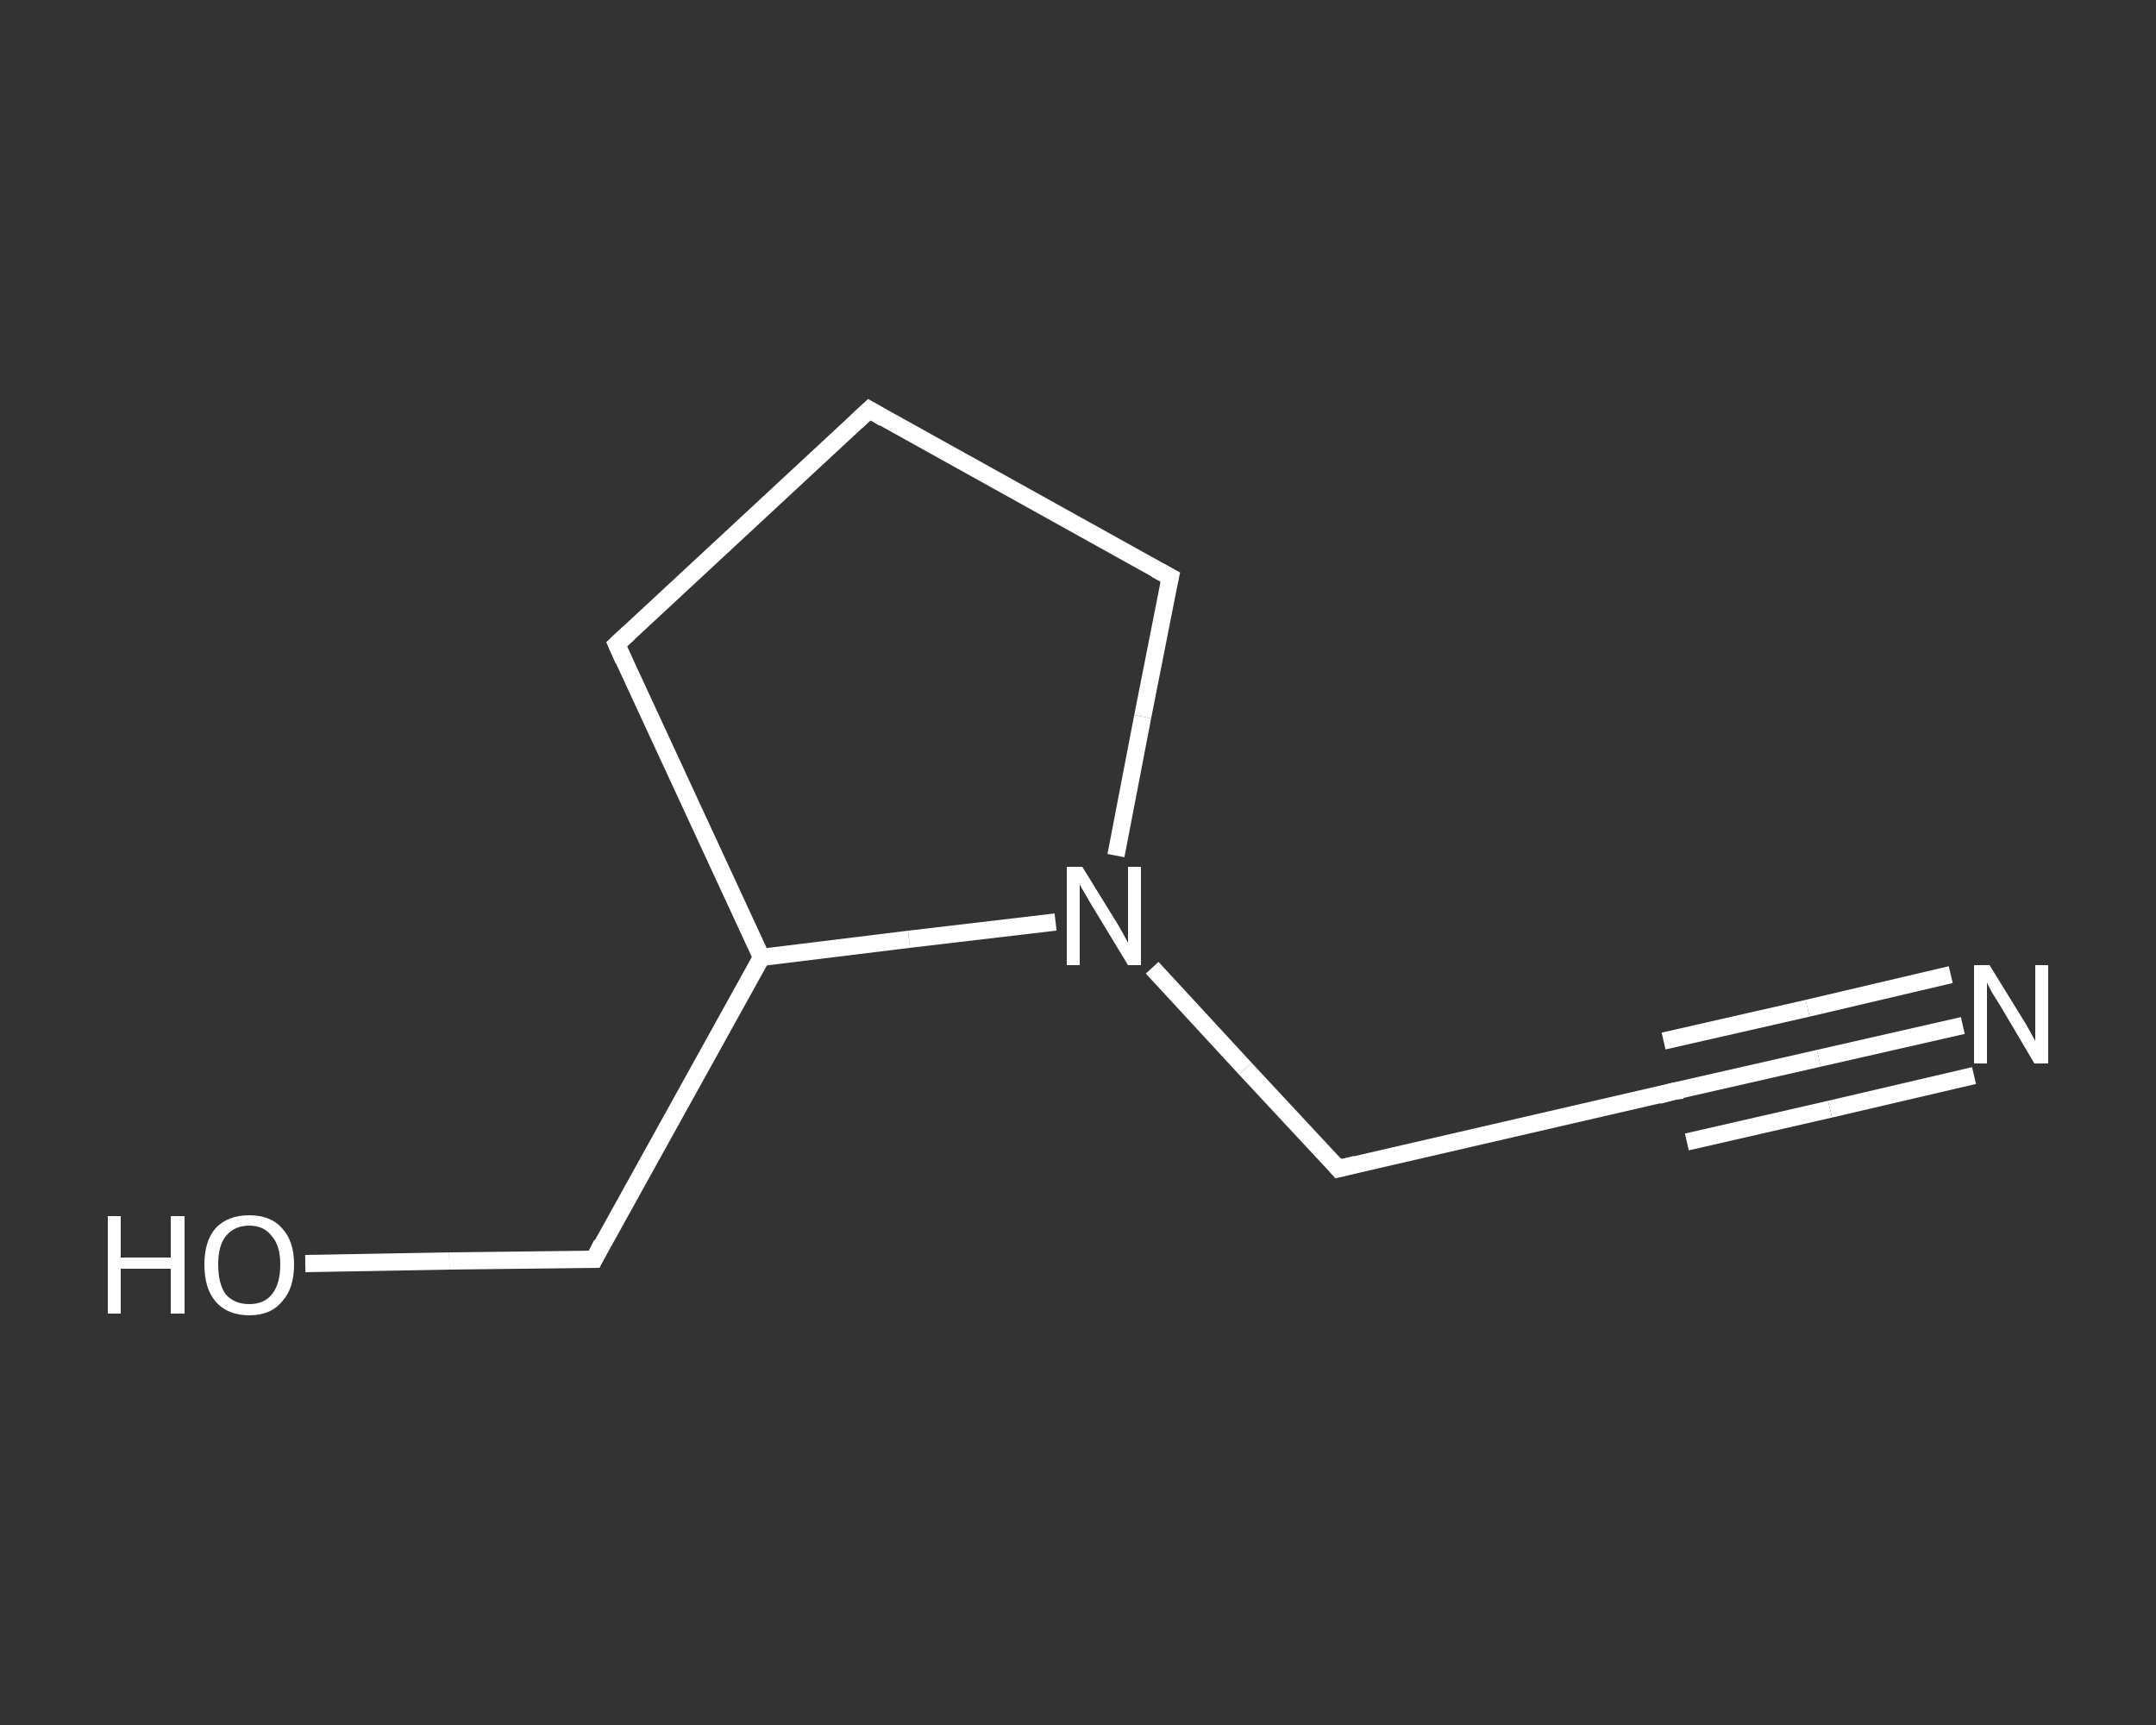 <?xml version='1.0' encoding='iso-8859-1'?>
<svg version='1.1' baseProfile='full'
              xmlns='http://www.w3.org/2000/svg'
                      xmlns:rdkit='http://www.rdkit.org/xml'
                      xmlns:xlink='http://www.w3.org/1999/xlink'
                  xml:space='preserve'
width='250px' height='200px' viewBox='0 0 250 200'>
<rect x="0" y="0" width="250" height="200" fill="#333333" stroke="none"/>
<!-- END OF HEADER -->
<rect style='opacity:1.0;fill:transparent;stroke:none' width='250.0' height='200.0' x='0.0' y='0.0'> </rect>
<path class='bond-0 atom-0 atom-1' d='M 227.6,118.9 L 210.9,122.7' style='fill:none;fill-rule:evenodd;stroke:#FFFFFF;stroke-width:2.0px;stroke-linecap:butt;stroke-linejoin:miter;stroke-opacity:1' />
<path class='bond-0 atom-0 atom-1' d='M 210.9,122.7 L 194.2,126.5' style='fill:none;fill-rule:evenodd;stroke:#FFFFFF;stroke-width:2.0px;stroke-linecap:butt;stroke-linejoin:miter;stroke-opacity:1' />
<path class='bond-0 atom-0 atom-1' d='M 228.9,124.7 L 212.2,128.6' style='fill:none;fill-rule:evenodd;stroke:#FFFFFF;stroke-width:2.0px;stroke-linecap:butt;stroke-linejoin:miter;stroke-opacity:1' />
<path class='bond-0 atom-0 atom-1' d='M 212.2,128.6 L 195.6,132.4' style='fill:none;fill-rule:evenodd;stroke:#FFFFFF;stroke-width:2.0px;stroke-linecap:butt;stroke-linejoin:miter;stroke-opacity:1' />
<path class='bond-0 atom-0 atom-1' d='M 226.2,113.0 L 209.6,116.9' style='fill:none;fill-rule:evenodd;stroke:#FFFFFF;stroke-width:2.0px;stroke-linecap:butt;stroke-linejoin:miter;stroke-opacity:1' />
<path class='bond-0 atom-0 atom-1' d='M 209.6,116.9 L 192.9,120.7' style='fill:none;fill-rule:evenodd;stroke:#FFFFFF;stroke-width:2.0px;stroke-linecap:butt;stroke-linejoin:miter;stroke-opacity:1' />
<path class='bond-1 atom-1 atom-2' d='M 194.2,126.5 L 155.2,135.5' style='fill:none;fill-rule:evenodd;stroke:#FFFFFF;stroke-width:2.0px;stroke-linecap:butt;stroke-linejoin:miter;stroke-opacity:1' />
<path class='bond-2 atom-2 atom-3' d='M 155.2,135.5 L 144.4,123.9' style='fill:none;fill-rule:evenodd;stroke:#FFFFFF;stroke-width:2.0px;stroke-linecap:butt;stroke-linejoin:miter;stroke-opacity:1' />
<path class='bond-2 atom-2 atom-3' d='M 144.4,123.9 L 133.6,112.2' style='fill:none;fill-rule:evenodd;stroke:#FFFFFF;stroke-width:2.0px;stroke-linecap:butt;stroke-linejoin:miter;stroke-opacity:1' />
<path class='bond-3 atom-3 atom-4' d='M 129.4,99.2 L 132.5,83.1' style='fill:none;fill-rule:evenodd;stroke:#FFFFFF;stroke-width:2.0px;stroke-linecap:butt;stroke-linejoin:miter;stroke-opacity:1' />
<path class='bond-3 atom-3 atom-4' d='M 132.5,83.1 L 135.7,66.9' style='fill:none;fill-rule:evenodd;stroke:#FFFFFF;stroke-width:2.0px;stroke-linecap:butt;stroke-linejoin:miter;stroke-opacity:1' />
<path class='bond-4 atom-4 atom-5' d='M 135.7,66.9 L 100.8,47.5' style='fill:none;fill-rule:evenodd;stroke:#FFFFFF;stroke-width:2.0px;stroke-linecap:butt;stroke-linejoin:miter;stroke-opacity:1' />
<path class='bond-5 atom-5 atom-6' d='M 100.8,47.5 L 71.5,74.7' style='fill:none;fill-rule:evenodd;stroke:#FFFFFF;stroke-width:2.0px;stroke-linecap:butt;stroke-linejoin:miter;stroke-opacity:1' />
<path class='bond-6 atom-6 atom-7' d='M 71.5,74.7 L 88.3,111.0' style='fill:none;fill-rule:evenodd;stroke:#FFFFFF;stroke-width:2.0px;stroke-linecap:butt;stroke-linejoin:miter;stroke-opacity:1' />
<path class='bond-7 atom-7 atom-8' d='M 88.3,111.0 L 68.9,146.0' style='fill:none;fill-rule:evenodd;stroke:#FFFFFF;stroke-width:2.0px;stroke-linecap:butt;stroke-linejoin:miter;stroke-opacity:1' />
<path class='bond-8 atom-8 atom-9' d='M 68.9,146.0 L 52.1,146.2' style='fill:none;fill-rule:evenodd;stroke:#FFFFFF;stroke-width:2.0px;stroke-linecap:butt;stroke-linejoin:miter;stroke-opacity:1' />
<path class='bond-8 atom-8 atom-9' d='M 52.1,146.2 L 35.4,146.5' style='fill:none;fill-rule:evenodd;stroke:#FFFFFF;stroke-width:2.0px;stroke-linecap:butt;stroke-linejoin:miter;stroke-opacity:1' />
<path class='bond-9 atom-7 atom-3' d='M 88.3,111.0 L 105.4,108.9' style='fill:none;fill-rule:evenodd;stroke:#FFFFFF;stroke-width:2.0px;stroke-linecap:butt;stroke-linejoin:miter;stroke-opacity:1' />
<path class='bond-9 atom-7 atom-3' d='M 105.4,108.9 L 122.4,106.9' style='fill:none;fill-rule:evenodd;stroke:#FFFFFF;stroke-width:2.0px;stroke-linecap:butt;stroke-linejoin:miter;stroke-opacity:1' />
<path d='M 195.1,126.4 L 194.2,126.5 L 192.3,127.0' style='fill:none;stroke:#FFFFFF;stroke-width:2.0px;stroke-linecap:butt;stroke-linejoin:miter;stroke-opacity:1;' />
<path d='M 157.2,135.0 L 155.2,135.5 L 154.7,134.9' style='fill:none;stroke:#FFFFFF;stroke-width:2.0px;stroke-linecap:butt;stroke-linejoin:miter;stroke-opacity:1;' />
<path d='M 135.5,67.8 L 135.7,66.9 L 134.0,66.0' style='fill:none;stroke:#FFFFFF;stroke-width:2.0px;stroke-linecap:butt;stroke-linejoin:miter;stroke-opacity:1;' />
<path d='M 102.5,48.5 L 100.8,47.5 L 99.3,48.9' style='fill:none;stroke:#FFFFFF;stroke-width:2.0px;stroke-linecap:butt;stroke-linejoin:miter;stroke-opacity:1;' />
<path d='M 72.9,73.4 L 71.5,74.7 L 72.3,76.5' style='fill:none;stroke:#FFFFFF;stroke-width:2.0px;stroke-linecap:butt;stroke-linejoin:miter;stroke-opacity:1;' />
<path d='M 69.8,144.2 L 68.9,146.0 L 68.0,146.0' style='fill:none;stroke:#FFFFFF;stroke-width:2.0px;stroke-linecap:butt;stroke-linejoin:miter;stroke-opacity:1;' />
<path class='atom-0' d='M 230.7 111.9
L 234.4 117.9
Q 234.8 118.5, 235.4 119.6
Q 236.0 120.7, 236.0 120.7
L 236.0 111.9
L 237.5 111.9
L 237.5 123.3
L 235.9 123.3
L 232.0 116.7
Q 231.5 115.9, 231.0 115.1
Q 230.5 114.2, 230.4 113.9
L 230.4 123.3
L 228.9 123.3
L 228.9 111.9
L 230.7 111.9
' fill='#FFFFFF'/>
<path class='atom-3' d='M 125.5 100.5
L 129.2 106.5
Q 129.6 107.1, 130.2 108.2
Q 130.8 109.3, 130.8 109.3
L 130.8 100.5
L 132.3 100.5
L 132.3 111.9
L 130.8 111.9
L 126.8 105.3
Q 126.3 104.5, 125.8 103.6
Q 125.3 102.8, 125.2 102.5
L 125.2 111.9
L 123.7 111.9
L 123.7 100.5
L 125.5 100.5
' fill='#FFFFFF'/>
<path class='atom-9' d='M 12.5 141.0
L 14.0 141.0
L 14.0 145.8
L 19.8 145.8
L 19.8 141.0
L 21.4 141.0
L 21.4 152.3
L 19.8 152.3
L 19.8 147.1
L 14.0 147.1
L 14.0 152.3
L 12.5 152.3
L 12.5 141.0
' fill='#FFFFFF'/>
<path class='atom-9' d='M 23.7 146.6
Q 23.7 143.9, 25.0 142.4
Q 26.4 140.9, 28.9 140.9
Q 31.4 140.9, 32.7 142.4
Q 34.1 143.9, 34.1 146.6
Q 34.1 149.4, 32.7 150.9
Q 31.4 152.5, 28.9 152.5
Q 26.4 152.5, 25.0 150.9
Q 23.7 149.4, 23.7 146.6
M 28.9 151.2
Q 30.6 151.2, 31.5 150.1
Q 32.5 148.9, 32.5 146.6
Q 32.5 144.4, 31.5 143.3
Q 30.6 142.1, 28.9 142.1
Q 27.2 142.1, 26.2 143.3
Q 25.3 144.4, 25.3 146.6
Q 25.3 148.9, 26.2 150.1
Q 27.2 151.2, 28.9 151.2
' fill='#FFFFFF'/>
</svg>
